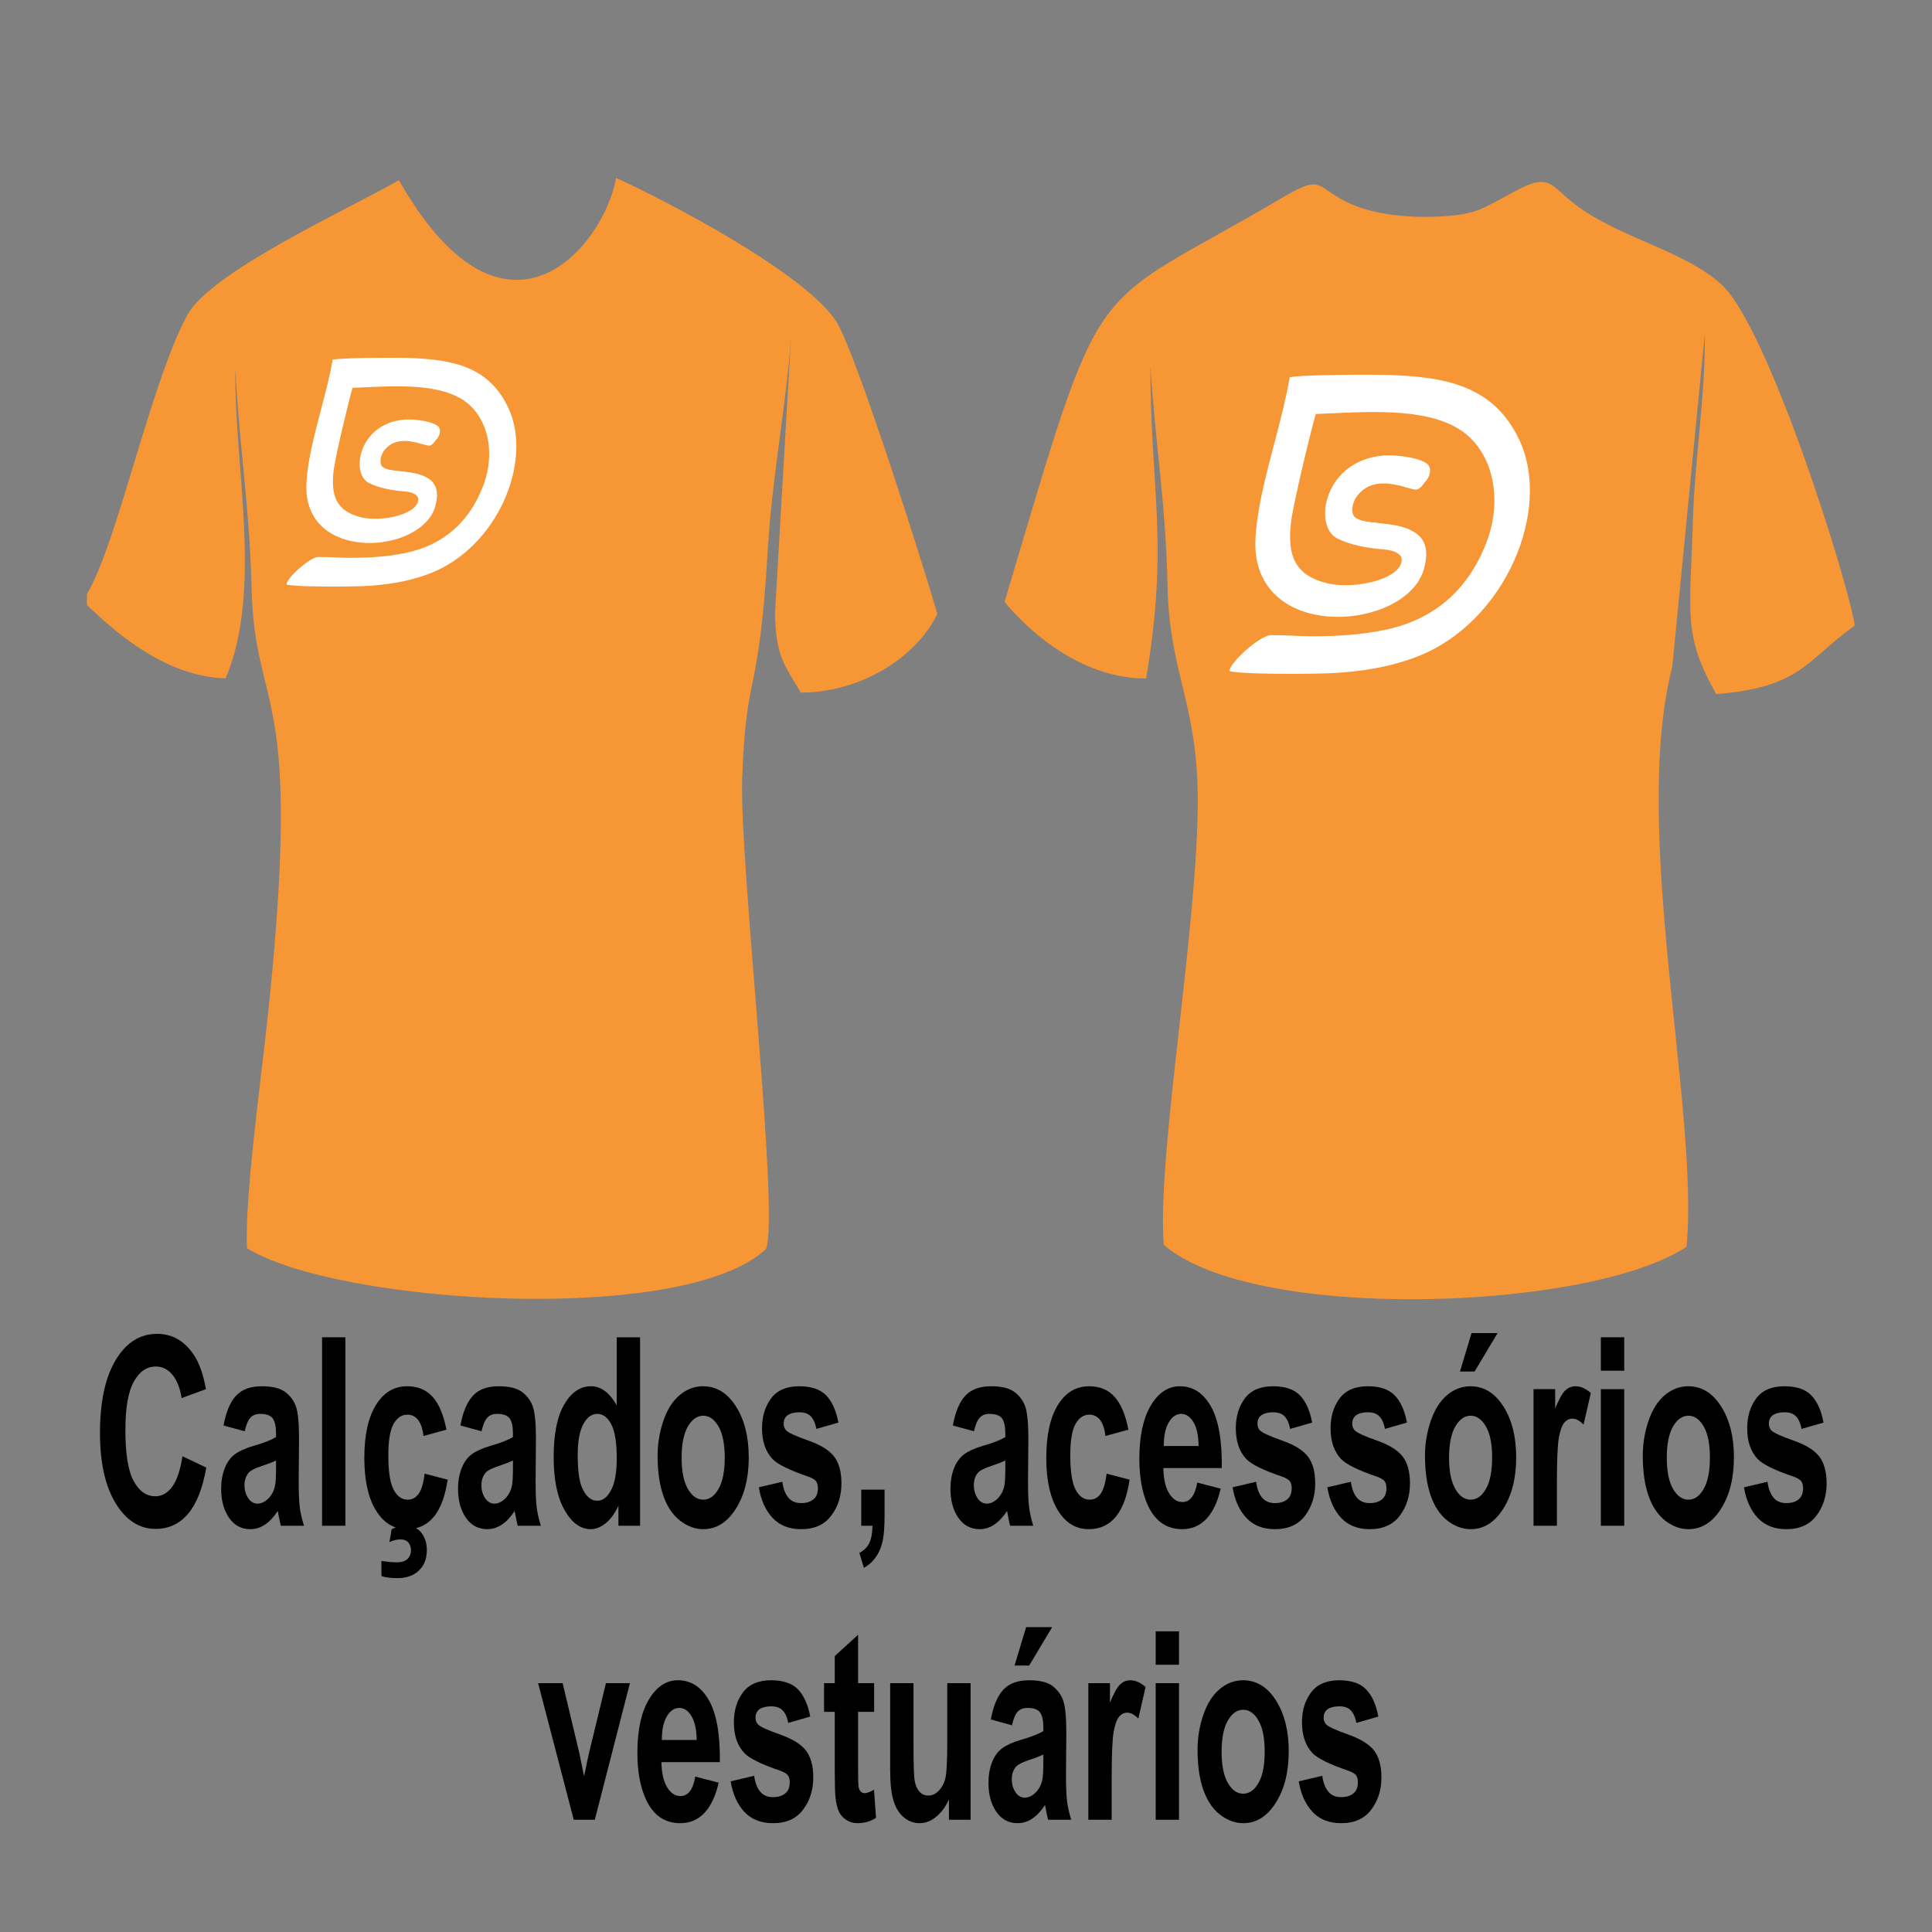<?xml version="1.0" encoding="UTF-8"?>
<!DOCTYPE svg PUBLIC "-//W3C//DTD SVG 1.1//EN" "http://www.w3.org/Graphics/SVG/1.1/DTD/svg11.dtd">
<!-- Creator: CorelDRAW -->
<svg xmlns="http://www.w3.org/2000/svg" xml:space="preserve" width="400px" height="400px" version="1.1" style="shape-rendering:geometricPrecision; text-rendering:geometricPrecision; image-rendering:optimizeQuality; fill-rule:evenodd; clip-rule:evenodd"
viewBox="0 0 400 400"
 xmlns:xlink="http://www.w3.org/1999/xlink"
 xmlns:xodm="http://www.corel.com/coreldraw/odm/2003">
 <rect x="0" y="0" width="400" height="400" fill="#808080" stroke="none"/>
 <defs>
  <style type="text/css">
   <![CDATA[
    .fil1 {fill:#F79634}
    .fil2 {fill:white}
    .fil0 {fill:#201E1E;fill-rule:nonzero}
    .fil3 {fill:black;fill-rule:nonzero}
   ]]>
  </style>
 </defs>
 <g id="Camada_x0020_1">
  <path class="fil0" d="M732.28 489.05l-0.08 0.5c-0.58,2.74 -1.99,7.14 -5.94,7.14 -3.49,0 -4.52,-2.41 -2.49,-11.96 2,-9.55 4.03,-11.71 7.52,-11.71 3.44,-0.12 3.61,3.03 3.03,5.77l-0.13 0.5 4.74 0 0.12 -0.54c0.67,-3.07 1.5,-9.3 -6.93,-9.3 -7.52,0 -10.88,4.82 -13.12,15.41 -2.25,10.58 -0.96,15.4 6.52,15.4 6.97,0 10.25,-5.23 11.37,-10.59l0.13 -0.62 -4.74 0zm23.88 -6.79c0.83,-3.96 -1.99,-5.5 -5.94,-5.5 -5.89,0 -8.39,2.61 -9.38,7.39l4.23 0c0.46,-2.18 1.33,-4.32 4.32,-4.32 2.37,0 2.78,1.3 2.37,3.35 -0.42,1.96 -1.54,2.42 -3.24,2.87l-3.7 0.95c-3.24,1 -5.6,2.04 -6.68,7 -0.92,4.27 0.91,6.26 4.48,6.26 2.62,0 4.61,-1.08 6.27,-3.28l0.09 0c-0.34,2.16 1.16,2.95 3.15,2.95 0.87,0 1.7,-0.29 2.29,-0.54l0.62 -2.91c-0.17,0.08 -0.46,0.13 -0.75,0.13 -0.66,0 -1,-0.74 -0.83,-1.57l2.7 -12.78zm-6.23 9.38c-0.71,3.27 -2.45,5.3 -5.15,5.3 -1.87,0 -2.45,-1.49 -2.07,-3.35 0.37,-1.66 1.2,-2.98 2.61,-3.61 1.45,-0.62 4.07,-1.15 5.4,-2.07l-0.79 3.73zm7.31 8.04l4.48 0 6.31 -29.65 -4.48 0 -6.31 29.65zm12.91 3.61l0.58 0.71c0.46,-0.13 1.04,-0.33 1.66,-0.33 1.04,0 1.75,0.62 1.58,1.57 -0.29,1.29 -1.7,1.58 -2.7,1.58 -0.91,0 -1.99,-0.29 -2.61,-0.54l-1 1.66c0.91,0.38 2.45,0.71 4.03,0.71 2.74,0 5.19,-1.5 5.64,-3.74 0.38,-1.66 -0.7,-3.07 -2.57,-3.07 -0.54,0 -1.29,0.12 -1.7,0.21l1.78 -1.91c4.65,-0.46 6.94,-3.7 8.23,-8.6l-4.24 0c-0.75,3.36 -2.08,5.44 -4.57,5.4 -3.24,0 -3.07,-3.49 -2.03,-8.43 1.04,-4.94 2.36,-8.43 5.6,-8.43 2.66,-0.08 2.66,2.62 2.2,4.69l4.49 0c0.62,-2.78 0.75,-8.09 -5.98,-8.01 -6.48,0 -9.3,4.82 -10.8,11.75 -1.41,6.6 -0.74,11.29 4.99,11.67l-2.58 3.11zm32.89 -21.03c0.83,-3.96 -2,-5.5 -5.94,-5.5 -5.9,0 -8.39,2.61 -9.38,7.39l4.23 0c0.46,-2.18 1.33,-4.32 4.32,-4.32 2.37,0 2.78,1.3 2.37,3.35 -0.42,1.96 -1.54,2.42 -3.24,2.87l-3.7 0.95c-3.24,1 -5.6,2.04 -6.68,7 -0.92,4.27 0.91,6.26 4.48,6.26 2.62,0 4.61,-1.08 6.27,-3.28l0.08 0c-0.33,2.16 1.17,2.95 3.16,2.95 0.87,0 1.7,-0.29 2.28,-0.54l0.63 -2.91c-0.17,0.08 -0.46,0.13 -0.75,0.13 -0.67,0 -1,-0.74 -0.83,-1.57l2.7 -12.78zm-6.23 9.38c-0.71,3.27 -2.45,5.3 -5.15,5.3 -1.87,0 -2.45,-1.49 -2.08,-3.35 0.38,-1.66 1.21,-2.98 2.62,-3.61 1.45,-0.62 4.07,-1.15 5.4,-2.07l-0.79 3.73zm18.52 8.04l4.23 0 6.31 -29.65 -4.48 0 -2.12 9.93 -0.08 0c-0.42,-2 -1.99,-3.2 -4.4,-3.2 -3.41,0 -7.23,1.54 -9.3,11.46 -1.66,7.68 -0.5,12.04 4.73,12.04 3.2,0 4.73,-1.87 5.61,-3.32l0.08 0 -0.58 2.74zm2.32 -10.92c-1.04,4.77 -2.41,7.93 -5.48,7.93 -3.11,0 -3.07,-3.2 -1.99,-8.26 1.24,-6.02 2.61,-8.1 5.19,-8.1 3.44,0 3.4,3.07 2.28,8.43zm7.73 -0.25c-1.46,6.93 -0.38,11.75 5.81,11.75 6.23,0 9.38,-4.82 10.84,-11.75 1.49,-6.93 0.66,-11.75 -5.86,-11.75 -6.48,0 -9.3,4.82 -10.79,11.75zm4.48 0c1.04,-4.94 2.37,-8.43 5.61,-8.43 3.28,0 3.11,3.49 2.07,8.43 -1.2,5.69 -2.37,8.43 -5.65,8.43 -3.23,0 -3.23,-2.74 -2.03,-8.43zm30.48 -4.65l0.2 -1c0.59,-2.78 0,-6.1 -5.68,-6.1 -4.61,0 -8.06,1.95 -8.93,6.14 -0.75,3.58 0.29,5.28 3.4,6.44l3.37 1.29c1.49,0.54 2.12,1.62 1.78,3.28 -0.45,2.03 -1.91,3.28 -4.36,3.28 -2.57,0 -3.19,-1.41 -2.65,-3.99l0.16 -0.7 -3.98 0 -0.17 0.83c-0.96,4.31 0.21,6.93 5.85,6.93 4.53,0 8.43,-2.03 9.47,-6.81 0.75,-3.53 -0.41,-5.31 -3.49,-6.43l-2.65 -1c-2.2,-0.83 -2.83,-1.54 -2.45,-3.28 0.41,-2.08 2.03,-2.91 3.82,-2.91 2.32,0 2.57,1.66 2.2,3.45l-0.13 0.58 4.24 0zm0.91 15.82l2.08 0 -0.13 0.62c-0.41,1.83 -1.45,3.03 -2.78,3.37l-0.54 2.4c3.82,-0.7 5.4,-3.11 6.1,-6.39l1.17 -5.48 -4.74 0 -1.16 5.48zm36.29 -17.42c0.83,-3.96 -1.99,-5.5 -5.94,-5.5 -5.89,0 -8.38,2.61 -9.38,7.39l4.23 0c0.46,-2.18 1.33,-4.32 4.32,-4.32 2.37,0 2.79,1.3 2.37,3.35 -0.42,1.96 -1.54,2.42 -3.24,2.87l-3.69 0.95c-3.24,1 -5.61,2.04 -6.69,7 -0.91,4.27 0.91,6.26 4.48,6.26 2.62,0 4.61,-1.08 6.27,-3.28l0.09 0c-0.34,2.16 1.16,2.95 3.15,2.95 0.88,0 1.71,-0.29 2.29,-0.54l0.62 -2.91c-0.17,0.08 -0.46,0.13 -0.75,0.13 -0.66,0 -0.99,-0.74 -0.83,-1.57l2.7 -12.78zm-6.23 9.38c-0.7,3.27 -2.45,5.3 -5.15,5.3 -1.86,0 -2.45,-1.49 -2.07,-3.35 0.37,-1.66 1.2,-2.98 2.61,-3.61 1.46,-0.62 4.07,-1.15 5.4,-2.07l-0.79 3.73zm19.68 -0.1c-0.74,3.36 -2.07,5.44 -4.56,5.4 -3.24,0 -3.08,-3.49 -2.04,-8.43 1.04,-4.94 2.37,-8.43 5.61,-8.43 2.65,-0.08 2.65,2.62 2.2,4.69l4.48 0c0.62,-2.78 0.75,-8.09 -5.98,-8.01 -6.47,0 -9.3,4.82 -10.79,11.75 -1.46,6.93 -0.67,11.75 5.81,11.75 5.52,0 8.06,-3.36 9.51,-8.72l-4.24 0zm23.63 -2.45l0.5 -2.37c1.33,-6.22 0.46,-9.96 -5.77,-9.96 -7.02,0 -9.6,6.23 -10.84,12.08 -2.16,10.34 2.12,11.42 5.77,11.42 4.86,0 8.51,-3.11 9.55,-8.05l-4.23 0c-0.3,1.32 -1.42,4.98 -4.61,4.98 -3.37,0 -2.95,-3.82 -2.29,-6.81l0.25 -1.29 11.67 0zm-11 -3.07l0.08 -0.46c0.62,-2.91 2.12,-5.73 4.98,-5.73 2.53,0 2.99,2.16 2.37,4.98l-0.25 1.21 -7.18 0zm29.69 -2.16l0.2 -1c0.58,-2.78 0,-6.1 -5.69,-6.1 -4.61,0 -8.05,1.95 -8.92,6.14 -0.75,3.58 0.29,5.28 3.4,6.44l3.36 1.29c1.5,0.54 2.12,1.62 1.79,3.28 -0.46,2.03 -1.91,3.28 -4.36,3.28 -2.57,0 -3.2,-1.41 -2.66,-3.99l0.17 -0.7 -3.99 0 -0.16 0.83c-0.96,4.31 0.2,6.93 5.85,6.93 4.53,0 8.43,-2.03 9.47,-6.81 0.75,-3.53 -0.42,-5.31 -3.49,-6.43l-2.66 -1c-2.2,-0.83 -2.82,-1.54 -2.45,-3.28 0.42,-2.08 2.04,-2.91 3.82,-2.91 2.33,0 2.58,1.66 2.2,3.45l-0.12 0.58 4.24 0zm17.68 0l0.21 -1c0.58,-2.78 0,-6.1 -5.69,-6.1 -4.61,0 -8.05,1.95 -8.93,6.14 -0.74,3.58 0.3,5.28 3.41,6.44l3.36 1.29c1.5,0.54 2.12,1.62 1.79,3.28 -0.46,2.03 -1.91,3.28 -4.36,3.28 -2.58,0 -3.2,-1.41 -2.66,-3.99l0.17 -0.7 -3.99 0 -0.16 0.83c-0.96,4.31 0.2,6.93 5.85,6.93 4.53,0 8.43,-2.03 9.47,-6.81 0.74,-3.53 -0.42,-5.31 -3.49,-6.43l-2.66 -1c-2.2,-0.83 -2.82,-1.54 -2.45,-3.28 0.42,-2.08 2.04,-2.91 3.82,-2.91 2.33,0 2.58,1.66 2.2,3.45l-0.12 0.58 4.23 0zm1.95 4.65c-1.45,6.93 -0.37,11.75 5.82,11.75 6.23,0 9.38,-4.82 10.83,-11.75 1.5,-6.93 0.67,-11.75 -5.85,-11.75 -6.48,0 -9.3,4.82 -10.8,11.75zm4.49 0c1.04,-4.94 2.37,-8.43 5.6,-8.43 3.28,0 3.12,3.49 2.08,8.43 -1.2,5.69 -2.37,8.43 -5.65,8.43 -3.24,0 -3.24,-2.74 -2.03,-8.43zm4.57 -14.08l3.07 0 5.69 -5.98 -4.99 0 -3.77 5.98zm8.67 25.25l4.49 0 2.82 -13.37c0.92,-4.15 3.53,-5.07 5.57,-5.07 0.74,0 1.53,0.17 1.82,0.25l0.96 -4.56c-0.25,-0.09 -0.54,-0.17 -1.04,-0.17 -2.53,0 -4.53,1.58 -6.06,4.07l-0.09 0 0.75 -3.49 -4.48 0 -4.74 22.34zm13.29 0l4.49 0 4.73 -22.34 -4.48 0 -4.74 22.34zm5.44 -25.49l4.49 0 0.91 -4.49 -4.49 0 -0.91 4.49zm5.07 14.32c-1.46,6.93 -0.38,11.75 5.81,11.75 6.23,0 9.38,-4.82 10.84,-11.75 1.49,-6.93 0.66,-11.75 -5.86,-11.75 -6.47,0 -9.3,4.82 -10.79,11.75zm4.48 0c1.04,-4.94 2.37,-8.43 5.61,-8.43 3.28,0 3.11,3.49 2.07,8.43 -1.2,5.69 -2.36,8.43 -5.64,8.43 -3.24,0 -3.24,-2.74 -2.04,-8.43zm30.48 -4.65l0.21 -1c0.58,-2.78 0,-6.1 -5.69,-6.1 -4.61,0 -8.06,1.95 -8.93,6.14 -0.75,3.58 0.29,5.28 3.4,6.44l3.37 1.29c1.49,0.54 2.12,1.62 1.78,3.28 -0.45,2.03 -1.91,3.28 -4.36,3.28 -2.57,0 -3.19,-1.41 -2.65,-3.99l0.16 -0.7 -3.98 0 -0.17 0.83c-0.96,4.31 0.21,6.93 5.85,6.93 4.53,0 8.43,-2.03 9.47,-6.81 0.75,-3.53 -0.41,-5.31 -3.49,-6.43l-2.65 -1c-2.2,-0.83 -2.83,-1.54 -2.45,-3.28 0.41,-2.08 2.03,-2.91 3.82,-2.91 2.32,0 2.57,1.66 2.2,3.45l-0.13 0.58 4.24 0zm-244.52 66.56l5.23 0 10.63 -22.34 -4.78 0 -7.26 17.61 -0.09 0 -0.16 -17.61 -4.82 0 1.25 22.34zm31.34 -10.59l0.5 -2.37c1.33,-6.22 0.46,-9.96 -5.77,-9.96 -7.02,0 -9.59,6.23 -10.84,12.08 -2.16,10.34 2.12,11.42 5.78,11.42 4.85,0 8.51,-3.11 9.55,-8.05l-4.24 0c-0.29,1.32 -1.41,4.98 -4.61,4.98 -3.36,0 -2.95,-3.82 -2.28,-6.81l0.25 -1.29 11.66 0zm-11 -3.07l0.08 -0.46c0.63,-2.9 2.12,-5.73 4.99,-5.73 2.53,0 2.99,2.16 2.36,4.98l-0.25 1.21 -7.18 0zm29.69 -2.16l0.21 -1c0.58,-2.78 0,-6.1 -5.69,-6.1 -4.61,0 -8.06,1.95 -8.93,6.14 -0.75,3.57 0.29,5.28 3.41,6.44l3.36 1.29c1.49,0.54 2.12,1.62 1.78,3.28 -0.45,2.03 -1.91,3.28 -4.36,3.28 -2.57,0 -3.19,-1.41 -2.65,-3.99l0.16 -0.7 -3.98 0 -0.17 0.83c-0.95,4.31 0.21,6.93 5.86,6.93 4.52,0 8.43,-2.03 9.46,-6.81 0.75,-3.53 -0.41,-5.31 -3.48,-6.44l-2.66 -0.99c-2.2,-0.83 -2.83,-1.54 -2.45,-3.28 0.41,-2.08 2.03,-2.91 3.82,-2.91 2.32,0 2.57,1.66 2.2,3.45l-0.13 0.58 4.24 0zm2.49 -3.2l3.07 0 -2.94 13.87c-0.96,4.57 0.37,5.4 3.4,5.4 1.41,0 2.66,-0.13 3.69,-0.38l0.71 -3.32c-0.46,0.09 -1,0.13 -1.66,0.13 -1.54,0 -1.91,-0.63 -1.54,-2.37l2.83 -13.33 3.65 0 0.71 -3.32 -3.66 0 1.37 -6.35 -4.48 0 -1.37 6.35 -3.07 0 -0.71 3.32zm20.93 19.02l4.23 0 4.74 -22.34 -4.49 0 -3.32 15.61c-0.5,2.49 -2.53,3.74 -4.44,3.74 -1.91,0 -2.83,-0.83 -2.33,-3.32l3.41 -16.03 -4.49 0 -3.32 15.61c-1.2,5.77 0.71,7.31 4.03,7.31 2.49,0 4.86,-1.2 6.39,-3.2l0.13 0 -0.54 2.62zm26.9 -17.42c0.83,-3.96 -1.99,-5.5 -5.93,-5.5 -5.9,0 -8.39,2.62 -9.39,7.39l4.24 0c0.45,-2.18 1.33,-4.32 4.32,-4.32 2.36,0 2.78,1.3 2.36,3.35 -0.41,1.96 -1.53,2.42 -3.24,2.87l-3.69 0.95c-3.24,1 -5.61,2.04 -6.69,7 -0.91,4.27 0.92,6.26 4.49,6.26 2.61,0 4.61,-1.08 6.27,-3.28l0.08 0c-0.33,2.16 1.16,2.95 3.16,2.95 0.87,0 1.7,-0.29 2.28,-0.54l0.62 -2.91c-0.16,0.09 -0.45,0.13 -0.74,0.13 -0.67,0 -1,-0.74 -0.84,-1.57l2.7 -12.78zm-6.22 9.38c-0.71,3.27 -2.45,5.3 -5.15,5.3 -1.87,0 -2.45,-1.49 -2.08,-3.35 0.37,-1.66 1.2,-2.98 2.62,-3.61 1.45,-0.62 4.07,-1.15 5.39,-2.07l-0.78 3.73zm-1.58 -17.21l3.07 0 5.69 -5.98 -4.98 0 -3.78 5.98zm8.68 25.25l4.48 0 2.82 -13.37c0.92,-4.15 3.53,-5.07 5.57,-5.07 0.74,0 1.53,0.17 1.82,0.25l0.96 -4.56c-0.25,-0.09 -0.54,-0.17 -1.04,-0.17 -2.53,0 -4.52,1.58 -6.06,4.07l-0.08 0 0.74 -3.49 -4.48 0 -4.73 22.34zm13.28 0l4.49 0 4.73 -22.34 -4.48 0 -4.74 22.34zm5.44 -25.5l4.49 0 0.91 -4.48 -4.48 0 -0.92 4.48zm5.07 14.33c-1.46,6.93 -0.38,11.75 5.81,11.75 6.23,0 9.38,-4.82 10.84,-11.75 1.49,-6.93 0.66,-11.75 -5.86,-11.75 -6.47,0 -9.3,4.82 -10.79,11.75zm4.48 0c1.04,-4.94 2.37,-8.43 5.61,-8.43 3.28,0 3.11,3.49 2.07,8.43 -1.2,5.69 -2.36,8.43 -5.64,8.43 -3.24,0 -3.24,-2.74 -2.04,-8.43zm30.48 -4.65l0.21 -1c0.58,-2.78 0,-6.1 -5.69,-6.1 -4.61,0 -8.06,1.95 -8.93,6.14 -0.75,3.57 0.29,5.28 3.41,6.44l3.36 1.29c1.49,0.54 2.12,1.62 1.78,3.28 -0.45,2.03 -1.91,3.28 -4.35,3.28 -2.58,0 -3.2,-1.41 -2.66,-3.99l0.16 -0.7 -3.98 0 -0.17 0.83c-0.95,4.31 0.21,6.93 5.86,6.93 4.52,0 8.43,-2.03 9.46,-6.81 0.75,-3.53 -0.41,-5.31 -3.49,-6.44l-2.65 -0.99c-2.2,-0.83 -2.83,-1.54 -2.45,-3.28 0.41,-2.08 2.03,-2.91 3.82,-2.91 2.32,0 2.57,1.66 2.2,3.45l-0.13 0.58 4.24 0z"/>
  <g id="_1796344385584">
   <g>
    <path class="fil1" d="M207.98 124.63c6.47,7.71 16.99,15.84 29.31,15.85 4.76,-28.37 0.91,-38.34 0.89,-64.75 0.9,15.12 3.23,28.82 3.55,45.75 0.34,17.59 6.15,24.11 6.25,43.66 0.13,26.35 -8.51,73.99 -7.03,92.58 18.49,16.18 88.15,13.72 108.22,0.42 2.72,-28.1 -11.61,-86.37 -2.94,-120.1l6.73 -68.86c0.16,12.53 -2.07,25.44 -2.47,38.8 -0.59,19.06 -2.09,23.52 4.84,35.73 17.55,-1.44 18.36,-6.76 28.67,-14.2 -1.07,-8.02 -17.8,-61.81 -27.66,-70.68 -7.36,-6.61 -19.64,-9.3 -28.57,-15.32 -7.05,-4.74 -6.15,-8.13 -13.99,-3.98 -6.92,3.66 -7.84,4.91 -15.96,5.31 -5.7,0.28 -12.75,-0.29 -17.95,-2.53 -7.5,-3.24 -5.63,-6.54 -14.02,-1.59 -41.68,24.6 -36.74,13.02 -57.87,83.91z"/>
    <path class="fil1" d="M18 122.99l0 2.26c6.77,6.55 16.76,14.81 28.7,15.2 7.81,-18.14 1.71,-44.49 2.03,-64.05 0.74,15.48 2.94,28.41 3.34,45.04 0.67,27.59 11.04,18.81 3.12,91.27 -1.24,11.38 -4.53,35.39 -4.06,45.7 18.86,11.69 90.78,16.1 107.49,0.14 2.78,-7.79 -5.55,-79.76 -4.96,-97.2 0.81,-23.51 3.42,-15.46 5.3,-47.54 0.95,-16.17 4.26,-32.09 4.96,-46.55l-3.48 59.91c0.26,8.83 1.89,10.32 5.35,16.23 12.17,-0.01 23.78,-7.07 28.28,-16.28 -3.22,-11.13 -16.14,-51.72 -20.5,-59.82 -5.5,-10.22 -36.86,-26.37 -46.01,-30.45 -2.59,14.31 -22.7,38.47 -44.31,1.6 -0.14,-0.24 -0.43,-0.78 -0.68,-1.12 -11.06,6.27 -38.97,19 -43.79,27.9 -7.66,14.16 -14.41,47.04 -20.78,57.76z"/>
   </g>
   <g>
    <path class="fil2" d="M278.06 111.14c2.4,1.23 5.6,1.8 8.5,2.03 1.52,0.12 2.91,0.49 3.4,1.6 2.07,4.68 -9.2,7.64 -15.64,5.87 -5.96,-1.63 -7.97,-5.36 -6.99,-12.8 0.51,-3.8 3.91,-18.12 5.09,-22.12 10.09,-0.43 22.09,-1.45 29.5,3.02 7.06,4.27 9.4,14.32 5.82,23.6 -3.86,9.98 -10.94,15.84 -20.51,17.96 -5.18,1.15 -10.55,1.44 -15.78,1.43 -2.75,-0.01 -5.59,-0.27 -8.31,-0.23 -2.27,-0.02 -9.15,6.17 -8.42,7.47 1.9,0.67 18.67,-2.84 21.71,-2.96 5.65,-0.23 11.27,-1.09 16.48,-3.12 16.18,-6.31 24.84,-27.06 18.7,-39.95 -4.57,-9.58 -12.8,-11.57 -24.06,-11.92 -2.6,-0.08 -16.4,-0.09 -18.23,0.45 -1.14,6.76 -3.7,14.63 -5.18,21.69 -0.71,3.43 -1.3,7.37 -1.12,10.12 1.15,17.08 27.9,14.61 31.03,3.53 3.21,-11.36 -12.65,-6.66 -13.92,-10.32 -0.41,-1.18 0.04,-2.86 1.01,-4.03 4.03,-4.85 10.99,-0.69 12.24,-1.12 1.35,-0.45 2.37,-2.7 1.47,-3.73 -1.14,-1.31 -5.81,-1.91 -8.1,-1.74 -11.15,0.81 -13.18,12.97 -8.69,15.27z"/>
    <path class="fil2" d="M276.83 111.46c2.7,1.38 6.3,2.03 9.56,2.28 1.7,0.14 3.27,0.55 3.82,1.79 2.33,5.26 -10.34,8.59 -17.57,6.61 -6.69,-1.84 -8.96,-6.03 -7.85,-14.38 0.57,-4.27 4.38,-20.37 5.71,-24.86 11.34,-0.47 24.81,-1.63 33.14,3.4 7.93,4.79 10.56,16.08 6.53,26.5 -4.32,11.22 -12.28,17.8 -23.03,20.18 -5.82,1.29 -11.86,1.63 -17.73,1.61 -3.09,-0.01 -6.27,-0.3 -9.33,-0.26 -1.8,0.03 -5.41,3.19 -5.52,4.6 2.13,0.74 17.03,0.61 20.44,0.47 6.35,-0.26 12.67,-1.22 18.52,-3.5 18.17,-7.1 27.9,-30.41 21.01,-44.88 -5.13,-10.76 -14.39,-13 -27.03,-13.39 -2.93,-0.09 -18.43,-0.1 -20.48,0.5 -1.29,7.6 -4.16,16.44 -5.81,24.36 -0.81,3.86 -1.47,8.29 -1.27,11.38 1.29,19.18 31.34,16.41 34.86,3.96 3.61,-12.76 -14.21,-7.48 -15.63,-11.59 -0.46,-1.33 0.04,-3.22 1.13,-4.53 4.53,-5.45 12.34,-0.78 13.75,-1.26 1.52,-0.51 2.66,-3.04 1.65,-4.19 -1.28,-1.47 -6.53,-2.14 -9.1,-1.96 -12.52,0.91 -14.8,14.58 -9.77,17.16z"/>
   </g>
   <g>
    <path class="fil2" d="M77.3 99.74c1.84,0.94 4.29,1.39 6.51,1.56 1.16,0.09 2.23,0.37 2.6,1.22 1.59,3.58 -7.04,5.85 -11.96,4.5 -4.56,-1.25 -6.1,-4.11 -5.35,-9.8 0.39,-2.91 2.99,-13.86 3.89,-16.92 7.72,-0.33 16.9,-1.11 22.57,2.31 5.4,3.26 7.19,10.95 4.45,18.05 -2.95,7.64 -8.37,12.12 -15.69,13.74 -3.96,0.88 -8.07,1.1 -12.07,1.09 -2.11,0 -4.27,-0.2 -6.35,-0.17 -1.74,-0.01 -7.01,4.72 -6.45,5.72 1.45,0.5 14.28,-2.18 16.61,-2.27 4.32,-0.18 8.62,-0.83 12.6,-2.39 12.38,-4.83 19.01,-20.7 14.31,-30.56 -3.49,-7.32 -9.79,-8.85 -18.4,-9.11 -1.99,-0.06 -12.55,-0.07 -13.95,0.34 -0.87,5.17 -2.83,11.19 -3.96,16.59 -0.55,2.62 -1,5.64 -0.86,7.74 0.88,13.07 21.34,11.18 23.74,2.7 2.46,-8.68 -9.68,-5.09 -10.65,-7.89 -0.31,-0.91 0.03,-2.19 0.77,-3.08 3.09,-3.71 8.41,-0.54 9.37,-0.86 1.03,-0.35 1.81,-2.07 1.12,-2.85 -0.87,-1.01 -4.45,-1.47 -6.2,-1.34 -8.52,0.62 -10.08,9.93 -6.65,11.68z"/>
    <path class="fil2" d="M76.37 99.99c2.06,1.05 4.82,1.55 7.31,1.75 1.3,0.1 2.5,0.41 2.92,1.37 1.78,4.02 -7.91,6.56 -13.44,5.05 -5.12,-1.41 -6.85,-4.61 -6,-11 0.43,-3.27 3.35,-15.58 4.37,-19.01 8.67,-0.37 18.98,-1.25 25.35,2.6 6.06,3.66 8.07,12.3 4.99,20.27 -3.31,8.58 -9.4,13.61 -17.61,15.43 -4.46,0.99 -9.08,1.24 -13.57,1.23 -2.36,-0.01 -4.8,-0.23 -7.13,-0.19 -1.39,0.02 -4.15,2.44 -4.23,3.51 1.63,0.57 13.03,0.47 15.64,0.36 4.85,-0.2 9.69,-0.93 14.16,-2.68 13.91,-5.43 21.35,-23.26 16.07,-34.33 -3.92,-8.23 -11,-9.94 -20.67,-10.24 -2.24,-0.07 -14.1,-0.08 -15.66,0.38 -0.99,5.82 -3.19,12.58 -4.45,18.64 -0.62,2.95 -1.13,6.34 -0.97,8.7 0.98,14.67 23.97,12.56 26.66,3.03 2.76,-9.76 -10.87,-5.72 -11.96,-8.86 -0.35,-1.02 0.04,-2.47 0.87,-3.47 3.47,-4.16 9.44,-0.6 10.52,-0.96 1.16,-0.39 2.03,-2.32 1.26,-3.2 -0.98,-1.13 -5,-1.65 -6.96,-1.5 -9.58,0.69 -11.32,11.15 -7.47,13.12z"/>
   </g>
   <path class="fil3" d="M37.77 301.5l4.94 2.35c-0.75,4.29 -2.02,7.48 -3.78,9.57 -1.77,2.08 -4,3.12 -6.71,3.12 -3.36,0 -6.12,-1.77 -8.28,-5.31 -2.16,-3.54 -3.24,-8.38 -3.24,-14.53 0,-6.49 1.09,-11.54 3.26,-15.14 2.17,-3.6 5.02,-5.4 8.56,-5.4 3.1,0 5.61,1.42 7.54,4.25 1.15,1.67 2.01,4.06 2.58,7.2l-5.04 1.85c-0.3,-2.02 -0.93,-3.61 -1.87,-4.79 -0.95,-1.17 -2.11,-1.75 -3.46,-1.75 -1.88,0 -3.4,1.04 -4.56,3.12 -1.17,2.07 -1.75,5.43 -1.75,10.08 0,4.92 0.57,8.43 1.72,10.52 1.15,2.1 2.64,3.15 4.49,3.15 1.35,0 2.52,-0.67 3.5,-2 0.97,-1.34 1.68,-3.43 2.1,-6.29z"/>
   <path id="_1" class="fil3" d="M50.66 296.33l-4.38 -1.2c0.5,-2.76 1.35,-4.81 2.56,-6.13 1.2,-1.33 2.99,-1.99 5.37,-1.99 2.16,0 3.77,0.39 4.83,1.18 1.05,0.79 1.8,1.79 2.23,3.01 0.43,1.21 0.64,3.44 0.64,6.69l-0.07 8.72c0,2.48 0.08,4.31 0.23,5.49 0.15,1.18 0.44,2.44 0.87,3.79l-4.8 0c-0.13,-0.49 -0.28,-1.22 -0.47,-2.18 -0.07,-0.45 -0.13,-0.74 -0.17,-0.87 -0.82,1.25 -1.7,2.19 -2.64,2.81 -0.94,0.63 -1.94,0.95 -3.01,0.95 -1.87,0 -3.36,-0.79 -4.44,-2.37 -1.08,-1.57 -1.62,-3.57 -1.62,-5.99 0,-1.59 0.25,-3.01 0.74,-4.27 0.49,-1.24 1.18,-2.2 2.08,-2.87 0.88,-0.66 2.17,-1.24 3.84,-1.74 2.26,-0.65 3.83,-1.27 4.7,-1.84l0 -0.75c0,-1.45 -0.23,-2.49 -0.69,-3.11 -0.46,-0.62 -1.33,-0.93 -2.61,-0.93 -0.86,0 -1.53,0.26 -2.02,0.8 -0.48,0.53 -0.87,1.46 -1.17,2.8zm6.49 6.04c-0.62,0.32 -1.6,0.7 -2.95,1.15 -1.34,0.44 -2.22,0.88 -2.63,1.3 -0.63,0.7 -0.95,1.57 -0.95,2.63 0,1.06 0.25,1.95 0.76,2.72 0.51,0.76 1.15,1.14 1.93,1.14 0.87,0 1.7,-0.44 2.5,-1.32 0.58,-0.69 0.97,-1.5 1.15,-2.48 0.13,-0.64 0.19,-1.86 0.19,-3.65l0 -1.49z"/>
   <polygon id="_2" class="fil3" points="66.68,315.89 66.68,276.87 71.51,276.87 71.51,315.89 "/>
   <path id="_3" class="fil3" d="M92.43 296l-4.76 1.31c-0.16,-1.46 -0.53,-2.56 -1.1,-3.31 -0.57,-0.73 -1.3,-1.11 -2.21,-1.11 -1.2,0 -2.17,0.65 -2.89,1.94 -0.71,1.29 -1.07,3.44 -1.07,6.46 0,3.36 0.36,5.73 1.09,7.12 0.73,1.39 1.71,2.08 2.93,2.08 0.92,0 1.67,-0.4 2.25,-1.21 0.59,-0.81 1,-2.2 1.24,-4.18l4.77 1.25c-0.5,3.38 -1.44,5.93 -2.84,7.66 -1.4,1.72 -3.28,2.59 -5.64,2.59 -2.67,0 -4.8,-1.31 -6.39,-3.92 -1.59,-2.61 -2.38,-6.23 -2.38,-10.85 0,-4.68 0.79,-8.31 2.39,-10.92 1.59,-2.6 3.75,-3.9 6.47,-3.9 2.22,0 3.99,0.74 5.31,2.22 1.31,1.48 2.25,3.74 2.83,6.77zm-13.46 30.3l0 -3.13c1.19,0.19 2.28,0.29 3.27,0.29 1.02,0 1.79,-0.28 2.28,-0.85 0.38,-0.43 0.57,-0.97 0.57,-1.65 0,-0.6 -0.17,-1.13 -0.53,-1.58 -0.36,-0.44 -0.92,-0.66 -1.66,-0.66 -0.74,0 -1.49,0.18 -2.27,0.54l0.45 -2.64c0.9,-0.49 1.86,-0.73 2.89,-0.73 1.45,0 2.53,0.49 3.28,1.46 0.75,0.98 1.12,2.17 1.12,3.57 0,1.57 -0.41,2.83 -1.24,3.81 -1.11,1.34 -2.71,2 -4.8,2 -1.48,0 -2.6,-0.14 -3.36,-0.43z"/>
   <path id="_4" class="fil3" d="M99.7 296.33l-4.37 -1.2c0.49,-2.76 1.35,-4.81 2.55,-6.13 1.21,-1.33 3,-1.99 5.38,-1.99 2.15,0 3.76,0.39 4.82,1.18 1.06,0.79 1.8,1.79 2.23,3.01 0.43,1.21 0.65,3.44 0.65,6.69l-0.07 8.72c0,2.48 0.07,4.31 0.23,5.49 0.15,1.18 0.44,2.44 0.86,3.79l-4.8 0c-0.12,-0.49 -0.28,-1.22 -0.46,-2.18 -0.08,-0.45 -0.14,-0.74 -0.17,-0.87 -0.82,1.25 -1.71,2.19 -2.65,2.81 -0.94,0.63 -1.94,0.95 -3,0.95 -1.88,0 -3.36,-0.79 -4.44,-2.37 -1.08,-1.57 -1.63,-3.57 -1.63,-5.99 0,-1.59 0.25,-3.01 0.75,-4.27 0.49,-1.24 1.18,-2.2 2.07,-2.87 0.89,-0.66 2.17,-1.24 3.85,-1.74 2.26,-0.65 3.83,-1.27 4.7,-1.84l0 -0.75c0,-1.45 -0.23,-2.49 -0.69,-3.11 -0.47,-0.62 -1.34,-0.93 -2.61,-0.93 -0.87,0 -1.54,0.26 -2.02,0.8 -0.49,0.53 -0.88,1.46 -1.18,2.8zm6.5 6.04c-0.62,0.32 -1.6,0.7 -2.95,1.15 -1.34,0.44 -2.22,0.88 -2.63,1.3 -0.63,0.7 -0.95,1.57 -0.95,2.63 0,1.06 0.25,1.95 0.76,2.72 0.5,0.76 1.14,1.14 1.93,1.14 0.87,0 1.7,-0.44 2.49,-1.32 0.59,-0.69 0.97,-1.5 1.16,-2.48 0.12,-0.64 0.19,-1.86 0.19,-3.65l0 -1.49z"/>
   <path id="_5" class="fil3" d="M132.52 315.89l-4.48 0 0 -4.15c-0.75,1.62 -1.63,2.82 -2.65,3.64 -1.02,0.81 -2.05,1.22 -3.08,1.22 -2.11,0 -3.92,-1.31 -5.42,-3.94 -1.5,-2.62 -2.26,-6.27 -2.26,-10.97 0,-4.79 0.73,-8.44 2.2,-10.94 1.46,-2.5 3.31,-3.74 5.54,-3.74 2.05,0 3.82,1.32 5.32,3.94l0 -14.08 4.83 0 0 39.02zm-12.91 -14.69c0,3.03 0.27,5.22 0.8,6.57 0.79,1.96 1.87,2.94 3.27,2.94 1.11,0 2.06,-0.73 2.84,-2.2 0.78,-1.48 1.17,-3.66 1.17,-6.59 0,-3.26 -0.38,-5.6 -1.14,-7.04 -0.76,-1.43 -1.72,-2.15 -2.9,-2.15 -1.15,0 -2.11,0.71 -2.88,2.13 -0.77,1.41 -1.16,3.53 -1.16,6.34z"/>
   <path id="_6" class="fil3" d="M136.15 301.4c0,-2.48 0.39,-4.89 1.19,-7.22 0.79,-2.33 1.91,-4.1 3.37,-5.33 1.45,-1.22 3.06,-1.84 4.86,-1.84 2.77,0 5.03,1.39 6.8,4.17 1.77,2.79 2.65,6.29 2.65,10.54 0,4.29 -0.89,7.84 -2.67,10.65 -1.79,2.82 -4.04,4.23 -6.75,4.23 -1.67,0 -3.27,-0.59 -4.79,-1.76 -1.52,-1.18 -2.68,-2.89 -3.47,-5.16 -0.8,-2.26 -1.19,-5.03 -1.19,-8.28zm4.97 0.4c0,2.81 0.43,4.96 1.29,6.45 0.87,1.5 1.92,2.24 3.19,2.24 1.26,0 2.31,-0.74 3.17,-2.24 0.85,-1.49 1.28,-3.66 1.28,-6.5 0,-2.77 -0.43,-4.91 -1.28,-6.4 -0.86,-1.49 -1.91,-2.24 -3.17,-2.24 -1.27,0 -2.32,0.75 -3.19,2.24 -0.86,1.49 -1.29,3.65 -1.29,6.45z"/>
   <path id="_7" class="fil3" d="M157.1 307.93l4.87 -1.14c0.2,1.44 0.62,2.54 1.26,3.29 0.62,0.75 1.51,1.12 2.65,1.12 1.25,0 2.19,-0.35 2.83,-1.06 0.42,-0.5 0.63,-1.17 0.63,-2.01 0,-0.56 -0.12,-1.03 -0.35,-1.41 -0.24,-0.35 -0.78,-0.69 -1.61,-0.99 -3.91,-1.33 -6.39,-2.55 -7.43,-3.65 -1.46,-1.53 -2.18,-3.66 -2.18,-6.37 0,-2.46 0.63,-4.52 1.88,-6.2 1.25,-1.67 3.19,-2.5 5.82,-2.5 2.51,0 4.37,0.63 5.59,1.9 1.22,1.27 2.06,3.14 2.52,5.62l-4.56 1.31c-0.19,-1.11 -0.57,-1.97 -1.11,-2.56 -0.55,-0.59 -1.33,-0.88 -2.35,-0.88 -1.28,0 -2.2,0.28 -2.76,0.83 -0.37,0.39 -0.55,0.9 -0.55,1.52 0,0.53 0.16,0.99 0.48,1.36 0.44,0.5 1.95,1.2 4.54,2.11 2.59,0.9 4.39,2.01 5.42,3.33 1.02,1.32 1.52,3.19 1.52,5.57 0,2.58 -0.7,4.82 -2.11,6.68 -1.39,1.86 -3.47,2.8 -6.22,2.8 -2.5,0 -4.47,-0.78 -5.93,-2.34 -1.45,-1.55 -2.4,-3.66 -2.85,-6.33z"/>
   <path id="_8" class="fil3" d="M178.31 308.42l4.83 0 0 5.35c0,2.16 -0.12,3.88 -0.36,5.12 -0.24,1.26 -0.7,2.38 -1.37,3.37 -0.67,1 -1.52,1.77 -2.55,2.35l-0.94 -3.11c0.97,-0.5 1.66,-1.18 2.07,-2.05 0.41,-0.86 0.62,-2.05 0.65,-3.56l-2.33 0 0 -7.47z"/>
   <path id="_9" class="fil3" d="M201.65 296.33l-4.37 -1.2c0.49,-2.76 1.34,-4.81 2.55,-6.13 1.2,-1.33 3,-1.99 5.37,-1.99 2.16,0 3.77,0.39 4.83,1.18 1.05,0.79 1.8,1.79 2.23,3.01 0.43,1.21 0.65,3.44 0.65,6.69l-0.07 8.72c0,2.48 0.07,4.31 0.23,5.49 0.15,1.18 0.44,2.44 0.86,3.79l-4.8 0c-0.12,-0.49 -0.28,-1.22 -0.46,-2.18 -0.08,-0.45 -0.14,-0.74 -0.17,-0.87 -0.83,1.25 -1.71,2.19 -2.65,2.81 -0.94,0.63 -1.94,0.95 -3,0.95 -1.88,0 -3.36,-0.79 -4.44,-2.37 -1.09,-1.57 -1.63,-3.57 -1.63,-5.99 0,-1.59 0.25,-3.01 0.74,-4.27 0.5,-1.24 1.19,-2.2 2.08,-2.87 0.89,-0.66 2.17,-1.24 3.85,-1.74 2.25,-0.65 3.82,-1.27 4.69,-1.84l0 -0.75c0,-1.45 -0.23,-2.49 -0.68,-3.11 -0.47,-0.62 -1.34,-0.93 -2.62,-0.93 -0.86,0 -1.53,0.26 -2.01,0.8 -0.49,0.53 -0.88,1.46 -1.18,2.8zm6.49 6.04c-0.61,0.32 -1.6,0.7 -2.94,1.15 -1.34,0.44 -2.22,0.88 -2.64,1.3 -0.63,0.7 -0.94,1.57 -0.94,2.63 0,1.06 0.25,1.95 0.76,2.72 0.5,0.76 1.14,1.14 1.93,1.14 0.87,0 1.7,-0.44 2.49,-1.32 0.59,-0.69 0.97,-1.5 1.16,-2.48 0.12,-0.64 0.18,-1.86 0.18,-3.65l0 -1.49z"/>
   <path id="_10" class="fil3" d="M233.62 296l-4.76 1.31c-0.16,-1.46 -0.52,-2.56 -1.09,-3.31 -0.57,-0.73 -1.31,-1.11 -2.22,-1.11 -1.2,0 -2.17,0.65 -2.88,1.94 -0.72,1.29 -1.08,3.44 -1.08,6.46 0,3.36 0.37,5.73 1.1,7.12 0.73,1.39 1.7,2.08 2.92,2.08 0.92,0 1.67,-0.4 2.26,-1.21 0.58,-0.81 1,-2.2 1.24,-4.18l4.76 1.25c-0.49,3.38 -1.44,5.93 -2.84,7.66 -1.4,1.72 -3.28,2.59 -5.63,2.59 -2.67,0 -4.81,-1.31 -6.39,-3.92 -1.6,-2.61 -2.39,-6.23 -2.39,-10.85 0,-4.68 0.8,-8.31 2.39,-10.92 1.59,-2.6 3.75,-3.9 6.47,-3.9 2.23,0 4,0.74 5.31,2.22 1.31,1.48 2.26,3.74 2.83,6.77z"/>
   <path id="_11" class="fil3" d="M247.88 306.95l4.84 1.26c-0.62,2.73 -1.6,4.81 -2.94,6.24 -1.34,1.43 -3.02,2.15 -5.02,2.15 -3.18,0 -5.54,-1.61 -7.06,-4.82 -1.21,-2.58 -1.81,-5.84 -1.81,-9.77 0,-4.68 0.79,-8.36 2.37,-11.01 1.58,-2.67 3.59,-3.99 6.01,-3.99 2.72,0 4.86,1.39 6.44,4.17 1.57,2.78 2.32,7.04 2.25,12.77l-12.1 0c0.04,2.22 0.42,3.95 1.17,5.18 0.74,1.24 1.67,1.85 2.78,1.85 0.75,0 1.39,-0.31 1.9,-0.95 0.52,-0.63 0.91,-1.66 1.17,-3.08zm0.28 -7.57c-0.03,-2.17 -0.39,-3.83 -1.08,-4.95 -0.69,-1.14 -1.52,-1.7 -2.51,-1.7 -1.05,0 -1.92,0.6 -2.61,1.79 -0.69,1.19 -1.02,2.81 -1.01,4.86l7.21 0z"/>
   <path id="_12" class="fil3" d="M255.19 307.93l4.87 -1.14c0.2,1.44 0.62,2.54 1.26,3.29 0.63,0.75 1.51,1.12 2.65,1.12 1.25,0 2.19,-0.35 2.83,-1.06 0.42,-0.5 0.63,-1.17 0.63,-2.01 0,-0.56 -0.11,-1.03 -0.34,-1.41 -0.25,-0.35 -0.79,-0.69 -1.62,-0.99 -3.91,-1.33 -6.39,-2.55 -7.43,-3.65 -1.46,-1.53 -2.18,-3.66 -2.18,-6.37 0,-2.46 0.63,-4.52 1.88,-6.2 1.25,-1.67 3.2,-2.5 5.82,-2.5 2.51,0 4.37,0.63 5.59,1.9 1.22,1.27 2.06,3.14 2.52,5.62l-4.55 1.31c-0.2,-1.11 -0.58,-1.97 -1.12,-2.56 -0.55,-0.59 -1.33,-0.88 -2.35,-0.88 -1.28,0 -2.2,0.28 -2.76,0.83 -0.37,0.39 -0.55,0.9 -0.55,1.52 0,0.53 0.16,0.99 0.48,1.36 0.45,0.5 1.96,1.2 4.54,2.11 2.59,0.9 4.4,2.01 5.42,3.33 1.02,1.32 1.52,3.19 1.52,5.57 0,2.58 -0.7,4.82 -2.1,6.68 -1.4,1.86 -3.48,2.8 -6.23,2.8 -2.49,0 -4.47,-0.78 -5.93,-2.34 -1.45,-1.55 -2.4,-3.66 -2.85,-6.33z"/>
   <path id="_13" class="fil3" d="M274.81 307.93l4.87 -1.14c0.21,1.44 0.62,2.54 1.26,3.29 0.63,0.75 1.52,1.12 2.65,1.12 1.25,0 2.19,-0.35 2.83,-1.06 0.42,-0.5 0.63,-1.17 0.63,-2.01 0,-0.56 -0.11,-1.03 -0.34,-1.41 -0.24,-0.35 -0.78,-0.69 -1.62,-0.99 -3.91,-1.33 -6.38,-2.55 -7.43,-3.65 -1.45,-1.53 -2.18,-3.66 -2.18,-6.37 0,-2.46 0.63,-4.52 1.88,-6.2 1.26,-1.67 3.2,-2.5 5.83,-2.5 2.5,0 4.37,0.63 5.58,1.9 1.22,1.27 2.06,3.14 2.52,5.62l-4.55 1.31c-0.2,-1.11 -0.57,-1.97 -1.12,-2.56 -0.55,-0.59 -1.33,-0.88 -2.35,-0.88 -1.28,0 -2.2,0.28 -2.75,0.83 -0.37,0.39 -0.56,0.9 -0.56,1.52 0,0.53 0.16,0.99 0.49,1.36 0.44,0.5 1.95,1.2 4.54,2.11 2.58,0.9 4.39,2.01 5.41,3.33 1.02,1.32 1.52,3.19 1.52,5.57 0,2.58 -0.7,4.82 -2.1,6.68 -1.4,1.86 -3.48,2.8 -6.23,2.8 -2.49,0 -4.47,-0.78 -5.93,-2.34 -1.45,-1.55 -2.4,-3.66 -2.85,-6.33z"/>
   <path id="_14" class="fil3" d="M295.03 301.4c0,-2.48 0.4,-4.89 1.19,-7.22 0.8,-2.33 1.92,-4.1 3.37,-5.33 1.45,-1.22 3.07,-1.84 4.86,-1.84 2.77,0 5.04,1.39 6.81,4.17 1.77,2.79 2.65,6.29 2.65,10.54 0,4.29 -0.89,7.84 -2.68,10.65 -1.78,2.82 -4.03,4.23 -6.74,4.23 -1.68,0 -3.28,-0.59 -4.8,-1.76 -1.52,-1.18 -2.67,-2.89 -3.47,-5.16 -0.79,-2.26 -1.19,-5.03 -1.19,-8.28zm4.98 0.4c0,2.81 0.43,4.96 1.29,6.45 0.86,1.5 1.92,2.24 3.18,2.24 1.26,0 2.32,-0.74 3.17,-2.24 0.86,-1.49 1.28,-3.66 1.28,-6.5 0,-2.77 -0.42,-4.91 -1.28,-6.4 -0.85,-1.49 -1.91,-2.24 -3.17,-2.24 -1.26,0 -2.32,0.75 -3.18,2.24 -0.86,1.49 -1.29,3.65 -1.29,6.45zm2.26 -17.84l2.4 -7.96 5.39 0 -4.76 7.96 -3.03 0z"/>
   <path id="_15" class="fil3" d="M322.34 315.89l-4.84 0 0 -28.28 4.48 0 0 4.01c0.77,-1.9 1.47,-3.14 2.08,-3.73 0.62,-0.59 1.32,-0.88 2.1,-0.88 1.11,0 2.17,0.47 3.2,1.41l-1.5 6.52c-0.82,-0.82 -1.58,-1.23 -2.28,-1.23 -0.68,0 -1.26,0.29 -1.73,0.86 -0.47,0.58 -0.84,1.62 -1.11,3.13 -0.27,1.51 -0.4,4.67 -0.4,9.47l0 8.72z"/>
   <path id="_16" class="fil3" d="M331.44 283.79l0 -6.92 4.84 0 0 6.92 -4.84 0zm0 32.1l0 -28.28 4.84 0 0 28.28 -4.84 0z"/>
   <path id="_17" class="fil3" d="M340.12 301.4c0,-2.48 0.39,-4.89 1.19,-7.22 0.79,-2.33 1.91,-4.1 3.36,-5.33 1.46,-1.22 3.07,-1.84 4.87,-1.84 2.77,0 5.03,1.39 6.8,4.17 1.77,2.79 2.65,6.29 2.65,10.54 0,4.29 -0.89,7.84 -2.67,10.65 -1.79,2.82 -4.04,4.23 -6.75,4.23 -1.67,0 -3.27,-0.59 -4.8,-1.76 -1.51,-1.18 -2.67,-2.89 -3.46,-5.16 -0.8,-2.26 -1.19,-5.03 -1.19,-8.28zm4.97 0.4c0,2.81 0.43,4.96 1.29,6.45 0.86,1.5 1.92,2.24 3.19,2.24 1.25,0 2.31,-0.74 3.17,-2.24 0.85,-1.49 1.28,-3.66 1.28,-6.5 0,-2.77 -0.43,-4.91 -1.28,-6.4 -0.86,-1.49 -1.92,-2.24 -3.17,-2.24 -1.27,0 -2.33,0.75 -3.19,2.24 -0.86,1.49 -1.29,3.65 -1.29,6.45z"/>
   <path id="_18" class="fil3" d="M361.07 307.93l4.87 -1.14c0.2,1.44 0.62,2.54 1.25,3.29 0.63,0.75 1.52,1.12 2.66,1.12 1.25,0 2.19,-0.35 2.83,-1.06 0.42,-0.5 0.63,-1.17 0.63,-2.01 0,-0.56 -0.12,-1.03 -0.35,-1.41 -0.24,-0.35 -0.78,-0.69 -1.61,-0.99 -3.91,-1.33 -6.39,-2.55 -7.44,-3.65 -1.45,-1.53 -2.17,-3.66 -2.17,-6.37 0,-2.46 0.63,-4.52 1.88,-6.2 1.25,-1.67 3.19,-2.5 5.82,-2.5 2.51,0 4.37,0.63 5.59,1.9 1.21,1.27 2.06,3.14 2.51,5.62l-4.55 1.31c-0.19,-1.11 -0.57,-1.97 -1.11,-2.56 -0.55,-0.59 -1.33,-0.88 -2.35,-0.88 -1.28,0 -2.2,0.28 -2.76,0.83 -0.37,0.39 -0.55,0.9 -0.55,1.52 0,0.53 0.16,0.99 0.48,1.36 0.44,0.5 1.95,1.2 4.54,2.11 2.59,0.9 4.39,2.01 5.42,3.33 1.01,1.32 1.52,3.19 1.52,5.57 0,2.58 -0.7,4.82 -2.11,6.68 -1.4,1.86 -3.47,2.8 -6.22,2.8 -2.5,0 -4.47,-0.78 -5.93,-2.34 -1.45,-1.55 -2.41,-3.66 -2.85,-6.33z"/>
   <path id="_19" class="fil3" d="M118.79 376.76l-7.38 -28.28 5.08 0 3.44 14.43 1 4.83c0.27,-1.23 0.44,-2.04 0.5,-2.43 0.17,-0.8 0.34,-1.6 0.53,-2.4l3.49 -14.43 4.97 0 -7.27 28.28 -4.36 0z"/>
   <path id="_20" class="fil3" d="M143.96 367.83l4.83 1.25c-0.61,2.73 -1.6,4.81 -2.93,6.25 -1.34,1.42 -3.02,2.14 -5.02,2.14 -3.18,0 -5.54,-1.6 -7.06,-4.82 -1.21,-2.58 -1.82,-5.83 -1.82,-9.76 0,-4.69 0.8,-8.37 2.38,-11.02 1.58,-2.66 3.59,-3.99 6.01,-3.99 2.72,0 4.86,1.39 6.44,4.17 1.57,2.78 2.32,7.04 2.25,12.78l-12.1 0c0.04,2.22 0.42,3.94 1.17,5.18 0.74,1.23 1.67,1.85 2.77,1.85 0.76,0 1.4,-0.32 1.91,-0.95 0.52,-0.64 0.91,-1.67 1.17,-3.08zm0.28 -7.58c-0.03,-2.17 -0.39,-3.82 -1.08,-4.95 -0.69,-1.13 -1.52,-1.69 -2.51,-1.69 -1.05,0 -1.92,0.6 -2.61,1.78 -0.69,1.19 -1.02,2.82 -1.01,4.86l7.21 0z"/>
   <path id="_21" class="fil3" d="M151.27 368.81l4.87 -1.15c0.2,1.45 0.62,2.55 1.26,3.29 0.62,0.76 1.51,1.13 2.65,1.13 1.25,0 2.19,-0.36 2.83,-1.06 0.42,-0.5 0.63,-1.18 0.63,-2.01 0,-0.56 -0.12,-1.04 -0.35,-1.41 -0.24,-0.35 -0.78,-0.69 -1.61,-0.99 -3.91,-1.33 -6.39,-2.55 -7.43,-3.65 -1.46,-1.53 -2.18,-3.66 -2.18,-6.38 0,-2.46 0.63,-4.52 1.88,-6.19 1.25,-1.67 3.19,-2.51 5.82,-2.51 2.51,0 4.37,0.64 5.59,1.9 1.21,1.27 2.06,3.14 2.52,5.62l-4.56 1.31c-0.19,-1.11 -0.57,-1.96 -1.11,-2.55 -0.55,-0.59 -1.33,-0.88 -2.35,-0.88 -1.28,0 -2.2,0.27 -2.76,0.82 -0.37,0.4 -0.55,0.9 -0.55,1.52 0,0.54 0.16,0.99 0.48,1.36 0.44,0.5 1.95,1.2 4.54,2.11 2.59,0.91 4.39,2.02 5.42,3.33 1.01,1.33 1.52,3.19 1.52,5.57 0,2.59 -0.7,4.82 -2.11,6.68 -1.39,1.87 -3.47,2.8 -6.22,2.8 -2.5,0 -4.47,-0.78 -5.93,-2.33 -1.45,-1.55 -2.4,-3.66 -2.85,-6.33z"/>
   <path id="_22" class="fil3" d="M180.98 348.48l0 5.94 -3.32 0 0 11.45c0,2.33 0.03,3.68 0.1,4.06 0.06,0.39 0.2,0.7 0.43,0.96 0.23,0.24 0.5,0.37 0.82,0.37 0.45,0 1.1,-0.24 1.95,-0.72l0.41 5.82c-1.12,0.74 -2.39,1.11 -3.82,1.11 -0.87,0 -1.65,-0.22 -2.35,-0.68 -0.7,-0.45 -1.21,-1.04 -1.53,-1.76 -0.33,-0.73 -0.56,-1.7 -0.69,-2.93 -0.1,-0.88 -0.15,-2.64 -0.15,-5.3l0 -12.38 -2.22 0 0 -5.94 2.22 0 0 -5.61 4.83 -4.41 0 10.02 3.32 0z"/>
   <path id="_23" class="fil3" d="M196.47 376.76l0 -4.23c-0.67,1.51 -1.55,2.71 -2.64,3.61 -1.08,0.89 -2.23,1.33 -3.44,1.33 -1.23,0 -2.34,-0.42 -3.31,-1.25 -0.98,-0.84 -1.69,-2.02 -2.12,-3.52 -0.45,-1.52 -0.66,-3.61 -0.66,-6.28l0 -17.94 4.83 0 0 13.03c0,3.98 0.09,6.42 0.27,7.32 0.18,0.9 0.5,1.61 0.98,2.13 0.47,0.53 1.07,0.79 1.8,0.79 0.83,0 1.57,-0.35 2.23,-1.05 0.65,-0.7 1.1,-1.57 1.34,-2.62 0.24,-1.04 0.37,-3.59 0.37,-7.64l0 -11.96 4.83 0 0 28.28 -4.48 0z"/>
   <path id="_24" class="fil3" d="M209.52 357.2l-4.38 -1.2c0.5,-2.76 1.35,-4.8 2.55,-6.13 1.21,-1.32 3,-1.99 5.38,-1.99 2.16,0 3.77,0.39 4.83,1.18 1.05,0.8 1.79,1.79 2.22,3.01 0.43,1.22 0.65,3.44 0.65,6.69l-0.07 8.72c0,2.48 0.08,4.32 0.23,5.5 0.15,1.18 0.44,2.44 0.86,3.78l-4.79 0c-0.13,-0.49 -0.29,-1.21 -0.47,-2.18 -0.07,-0.44 -0.13,-0.73 -0.17,-0.87 -0.82,1.26 -1.7,2.19 -2.65,2.82 -0.94,0.63 -1.94,0.94 -3,0.94 -1.88,0 -3.36,-0.79 -4.44,-2.37 -1.08,-1.57 -1.62,-3.57 -1.62,-5.98 0,-1.59 0.25,-3.02 0.74,-4.27 0.49,-1.25 1.18,-2.21 2.07,-2.87 0.89,-0.66 2.17,-1.25 3.85,-1.75 2.26,-0.65 3.83,-1.27 4.7,-1.83l0 -0.75c0,-1.46 -0.23,-2.49 -0.69,-3.12 -0.46,-0.62 -1.33,-0.92 -2.61,-0.92 -0.86,0 -1.54,0.26 -2.02,0.79 -0.49,0.53 -0.87,1.47 -1.17,2.8zm6.49 6.05c-0.62,0.32 -1.6,0.7 -2.95,1.14 -1.34,0.45 -2.22,0.89 -2.63,1.3 -0.63,0.7 -0.95,1.57 -0.95,2.64 0,1.05 0.25,1.95 0.76,2.71 0.51,0.77 1.15,1.15 1.93,1.15 0.87,0 1.7,-0.45 2.5,-1.33 0.58,-0.68 0.97,-1.5 1.15,-2.48 0.12,-0.63 0.19,-1.85 0.19,-3.64l0 -1.49zm-5.96 -18.42l2.4 -7.95 5.39 0 -4.76 7.95 -3.03 0z"/>
   <path id="_25" class="fil3" d="M230.16 376.76l-4.83 0 0 -28.28 4.48 0 0 4.02c0.77,-1.9 1.46,-3.14 2.08,-3.74 0.62,-0.59 1.32,-0.88 2.1,-0.88 1.11,0 2.17,0.48 3.19,1.41l-1.5 6.52c-0.81,-0.81 -1.57,-1.22 -2.27,-1.22 -0.69,0 -1.26,0.29 -1.73,0.86 -0.47,0.58 -0.84,1.62 -1.11,3.12 -0.27,1.51 -0.41,4.67 -0.41,9.48l0 8.71z"/>
   <path id="_26" class="fil3" d="M239.27 344.67l0 -6.92 4.83 0 0 6.92 -4.83 0zm0 32.09l0 -28.28 4.83 0 0 28.28 -4.83 0z"/>
   <path id="_27" class="fil3" d="M247.94 362.28c0,-2.49 0.4,-4.9 1.19,-7.22 0.8,-2.34 1.92,-4.11 3.37,-5.33 1.45,-1.23 3.07,-1.85 4.86,-1.85 2.77,0 5.04,1.39 6.81,4.17 1.77,2.79 2.65,6.3 2.65,10.55 0,4.28 -0.9,7.83 -2.68,10.65 -1.78,2.81 -4.03,4.22 -6.74,4.22 -1.68,0 -3.28,-0.59 -4.8,-1.76 -1.52,-1.17 -2.67,-2.89 -3.47,-5.16 -0.79,-2.26 -1.19,-5.02 -1.19,-8.27zm4.98 0.4c0,2.8 0.43,4.96 1.29,6.45 0.86,1.49 1.92,2.24 3.18,2.24 1.26,0 2.32,-0.75 3.17,-2.24 0.86,-1.49 1.28,-3.66 1.28,-6.51 0,-2.77 -0.42,-4.9 -1.28,-6.39 -0.85,-1.5 -1.91,-2.24 -3.17,-2.24 -1.26,0 -2.32,0.74 -3.18,2.24 -0.86,1.49 -1.29,3.64 -1.29,6.45z"/>
   <path id="_28" class="fil3" d="M268.89 368.81l4.87 -1.15c0.21,1.45 0.63,2.55 1.26,3.29 0.63,0.76 1.52,1.13 2.65,1.13 1.26,0 2.2,-0.36 2.83,-1.06 0.43,-0.5 0.64,-1.18 0.64,-2.01 0,-0.56 -0.12,-1.04 -0.35,-1.41 -0.24,-0.35 -0.78,-0.69 -1.62,-0.99 -3.91,-1.33 -6.38,-2.55 -7.43,-3.65 -1.45,-1.53 -2.18,-3.66 -2.18,-6.38 0,-2.46 0.63,-4.52 1.89,-6.19 1.25,-1.67 3.19,-2.51 5.82,-2.51 2.5,0 4.37,0.64 5.58,1.9 1.22,1.27 2.06,3.14 2.52,5.62l-4.55 1.31c-0.2,-1.11 -0.57,-1.96 -1.12,-2.55 -0.54,-0.59 -1.33,-0.88 -2.34,-0.88 -1.29,0 -2.2,0.27 -2.76,0.82 -0.37,0.4 -0.55,0.9 -0.55,1.52 0,0.54 0.15,0.99 0.48,1.36 0.44,0.5 1.95,1.2 4.54,2.11 2.58,0.91 4.39,2.02 5.41,3.33 1.02,1.33 1.53,3.19 1.53,5.57 0,2.59 -0.7,4.82 -2.11,6.68 -1.4,1.87 -3.48,2.8 -6.23,2.8 -2.49,0 -4.47,-0.78 -5.92,-2.33 -1.46,-1.55 -2.41,-3.66 -2.86,-6.33z"/>
  </g>
 </g>
</svg>
